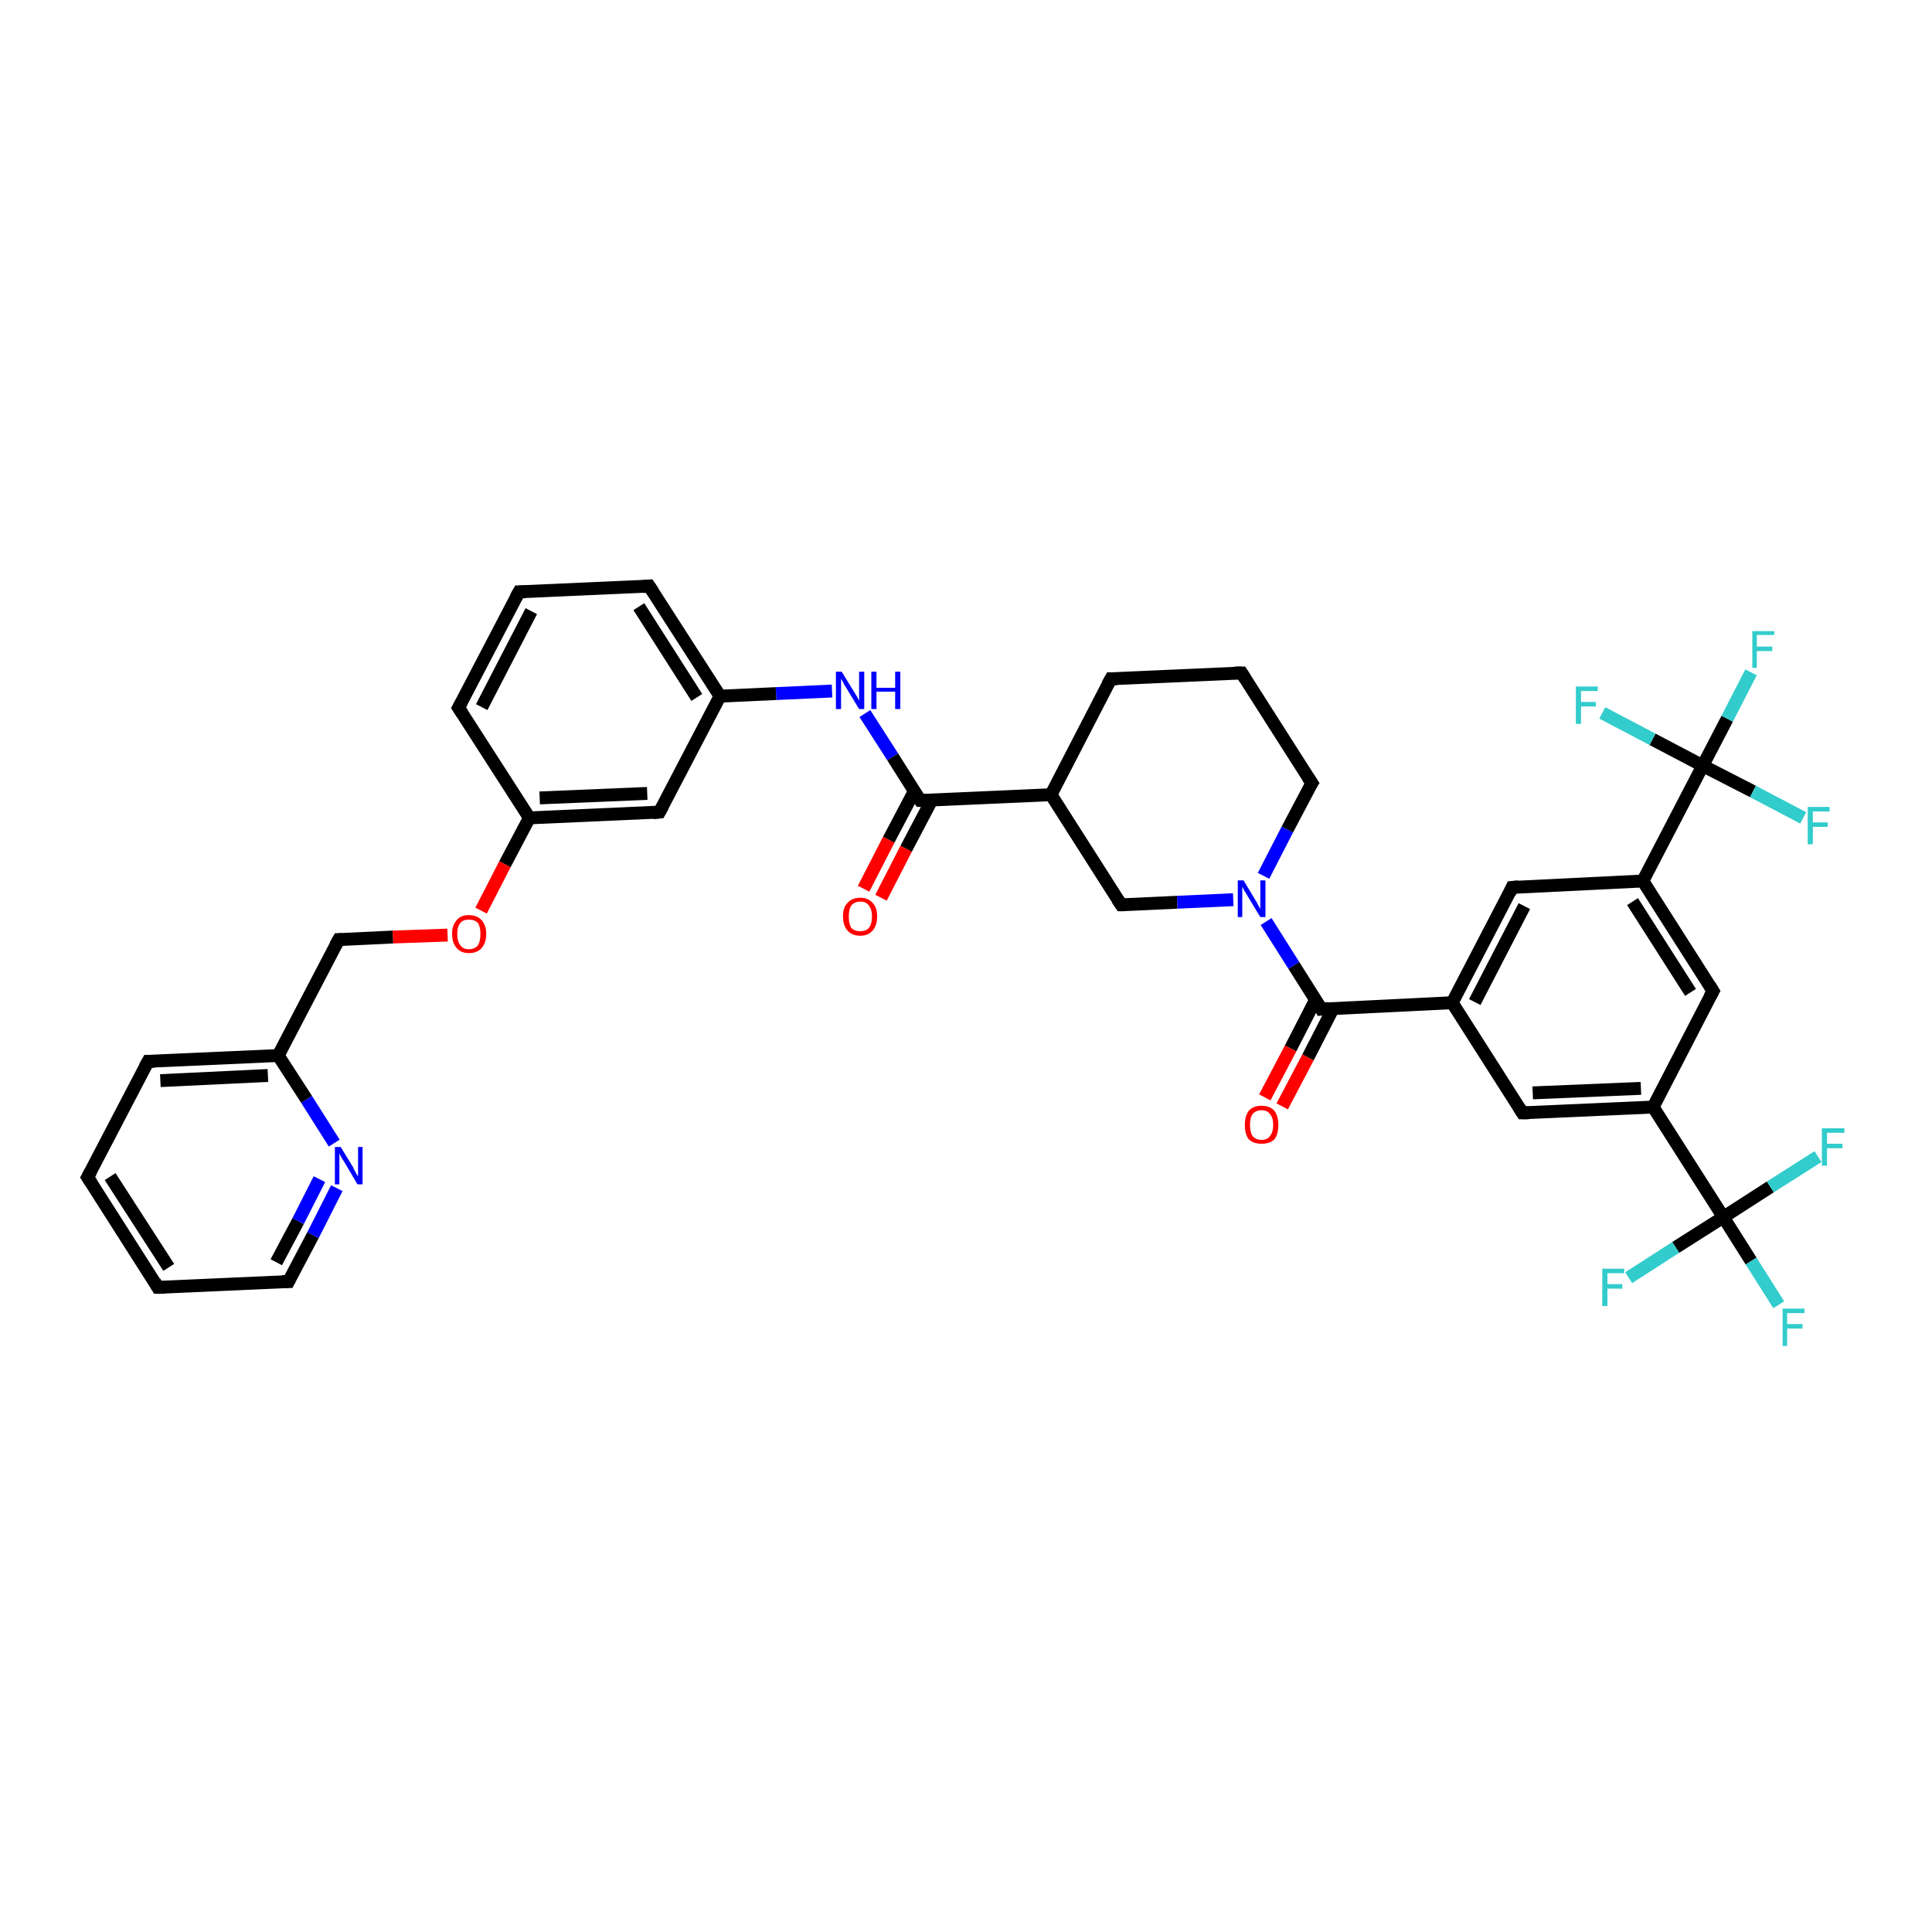 <?xml version='1.0' encoding='iso-8859-1'?>
<svg version='1.1' baseProfile='full'
              xmlns='http://www.w3.org/2000/svg'
                      xmlns:rdkit='http://www.rdkit.org/xml'
                      xmlns:xlink='http://www.w3.org/1999/xlink'
                  xml:space='preserve'
width='300px' height='300px' viewBox='0 0 300 300'>
<!-- END OF HEADER -->
<rect style='opacity:1.0;fill:#FFFFFF;stroke:none' width='300.0' height='300.0' x='0.0' y='0.0'> </rect>
<path class='bond-0 atom-0 atom-1' d='M 276.2,202.6 L 271.9,195.8' style='fill:none;fill-rule:evenodd;stroke:#33CCCC;stroke-width:2.0px;stroke-linecap:butt;stroke-linejoin:miter;stroke-opacity:1' />
<path class='bond-0 atom-0 atom-1' d='M 271.9,195.8 L 267.6,189.0' style='fill:none;fill-rule:evenodd;stroke:#000000;stroke-width:2.0px;stroke-linecap:butt;stroke-linejoin:miter;stroke-opacity:1' />
<path class='bond-1 atom-1 atom-2' d='M 267.6,189.0 L 260.2,193.7' style='fill:none;fill-rule:evenodd;stroke:#000000;stroke-width:2.0px;stroke-linecap:butt;stroke-linejoin:miter;stroke-opacity:1' />
<path class='bond-1 atom-1 atom-2' d='M 260.2,193.7 L 252.9,198.4' style='fill:none;fill-rule:evenodd;stroke:#33CCCC;stroke-width:2.0px;stroke-linecap:butt;stroke-linejoin:miter;stroke-opacity:1' />
<path class='bond-2 atom-1 atom-3' d='M 267.6,189.0 L 274.9,184.3' style='fill:none;fill-rule:evenodd;stroke:#000000;stroke-width:2.0px;stroke-linecap:butt;stroke-linejoin:miter;stroke-opacity:1' />
<path class='bond-2 atom-1 atom-3' d='M 274.9,184.3 L 282.3,179.6' style='fill:none;fill-rule:evenodd;stroke:#33CCCC;stroke-width:2.0px;stroke-linecap:butt;stroke-linejoin:miter;stroke-opacity:1' />
<path class='bond-3 atom-1 atom-4' d='M 267.6,189.0 L 256.7,171.9' style='fill:none;fill-rule:evenodd;stroke:#000000;stroke-width:2.0px;stroke-linecap:butt;stroke-linejoin:miter;stroke-opacity:1' />
<path class='bond-4 atom-4 atom-5' d='M 256.7,171.9 L 236.4,172.8' style='fill:none;fill-rule:evenodd;stroke:#000000;stroke-width:2.0px;stroke-linecap:butt;stroke-linejoin:miter;stroke-opacity:1' />
<path class='bond-4 atom-4 atom-5' d='M 254.8,169.0 L 238.0,169.7' style='fill:none;fill-rule:evenodd;stroke:#000000;stroke-width:2.0px;stroke-linecap:butt;stroke-linejoin:miter;stroke-opacity:1' />
<path class='bond-5 atom-5 atom-6' d='M 236.4,172.8 L 225.5,155.7' style='fill:none;fill-rule:evenodd;stroke:#000000;stroke-width:2.0px;stroke-linecap:butt;stroke-linejoin:miter;stroke-opacity:1' />
<path class='bond-6 atom-6 atom-7' d='M 225.5,155.7 L 234.8,137.8' style='fill:none;fill-rule:evenodd;stroke:#000000;stroke-width:2.0px;stroke-linecap:butt;stroke-linejoin:miter;stroke-opacity:1' />
<path class='bond-6 atom-6 atom-7' d='M 229.0,155.6 L 236.7,140.7' style='fill:none;fill-rule:evenodd;stroke:#000000;stroke-width:2.0px;stroke-linecap:butt;stroke-linejoin:miter;stroke-opacity:1' />
<path class='bond-7 atom-7 atom-8' d='M 234.8,137.8 L 255.1,136.8' style='fill:none;fill-rule:evenodd;stroke:#000000;stroke-width:2.0px;stroke-linecap:butt;stroke-linejoin:miter;stroke-opacity:1' />
<path class='bond-8 atom-8 atom-9' d='M 255.1,136.8 L 266.0,153.9' style='fill:none;fill-rule:evenodd;stroke:#000000;stroke-width:2.0px;stroke-linecap:butt;stroke-linejoin:miter;stroke-opacity:1' />
<path class='bond-8 atom-8 atom-9' d='M 253.5,140.0 L 262.5,154.1' style='fill:none;fill-rule:evenodd;stroke:#000000;stroke-width:2.0px;stroke-linecap:butt;stroke-linejoin:miter;stroke-opacity:1' />
<path class='bond-9 atom-8 atom-10' d='M 255.1,136.8 L 264.4,118.9' style='fill:none;fill-rule:evenodd;stroke:#000000;stroke-width:2.0px;stroke-linecap:butt;stroke-linejoin:miter;stroke-opacity:1' />
<path class='bond-10 atom-10 atom-11' d='M 264.4,118.9 L 268.2,111.6' style='fill:none;fill-rule:evenodd;stroke:#000000;stroke-width:2.0px;stroke-linecap:butt;stroke-linejoin:miter;stroke-opacity:1' />
<path class='bond-10 atom-10 atom-11' d='M 268.2,111.6 L 271.9,104.4' style='fill:none;fill-rule:evenodd;stroke:#33CCCC;stroke-width:2.0px;stroke-linecap:butt;stroke-linejoin:miter;stroke-opacity:1' />
<path class='bond-11 atom-10 atom-12' d='M 264.4,118.9 L 272.2,122.9' style='fill:none;fill-rule:evenodd;stroke:#000000;stroke-width:2.0px;stroke-linecap:butt;stroke-linejoin:miter;stroke-opacity:1' />
<path class='bond-11 atom-10 atom-12' d='M 272.2,122.9 L 280.0,127.0' style='fill:none;fill-rule:evenodd;stroke:#33CCCC;stroke-width:2.0px;stroke-linecap:butt;stroke-linejoin:miter;stroke-opacity:1' />
<path class='bond-12 atom-10 atom-13' d='M 264.4,118.9 L 256.6,114.8' style='fill:none;fill-rule:evenodd;stroke:#000000;stroke-width:2.0px;stroke-linecap:butt;stroke-linejoin:miter;stroke-opacity:1' />
<path class='bond-12 atom-10 atom-13' d='M 256.6,114.8 L 248.8,110.7' style='fill:none;fill-rule:evenodd;stroke:#33CCCC;stroke-width:2.0px;stroke-linecap:butt;stroke-linejoin:miter;stroke-opacity:1' />
<path class='bond-13 atom-6 atom-14' d='M 225.5,155.7 L 205.2,156.7' style='fill:none;fill-rule:evenodd;stroke:#000000;stroke-width:2.0px;stroke-linecap:butt;stroke-linejoin:miter;stroke-opacity:1' />
<path class='bond-14 atom-14 atom-15' d='M 204.3,155.2 L 200.4,162.8' style='fill:none;fill-rule:evenodd;stroke:#000000;stroke-width:2.0px;stroke-linecap:butt;stroke-linejoin:miter;stroke-opacity:1' />
<path class='bond-14 atom-14 atom-15' d='M 200.4,162.8 L 196.4,170.4' style='fill:none;fill-rule:evenodd;stroke:#FF0000;stroke-width:2.0px;stroke-linecap:butt;stroke-linejoin:miter;stroke-opacity:1' />
<path class='bond-14 atom-14 atom-15' d='M 207.0,156.6 L 203.1,164.2' style='fill:none;fill-rule:evenodd;stroke:#000000;stroke-width:2.0px;stroke-linecap:butt;stroke-linejoin:miter;stroke-opacity:1' />
<path class='bond-14 atom-14 atom-15' d='M 203.1,164.2 L 199.1,171.8' style='fill:none;fill-rule:evenodd;stroke:#FF0000;stroke-width:2.0px;stroke-linecap:butt;stroke-linejoin:miter;stroke-opacity:1' />
<path class='bond-15 atom-14 atom-16' d='M 205.2,156.7 L 200.9,149.9' style='fill:none;fill-rule:evenodd;stroke:#000000;stroke-width:2.0px;stroke-linecap:butt;stroke-linejoin:miter;stroke-opacity:1' />
<path class='bond-15 atom-14 atom-16' d='M 200.9,149.9 L 196.6,143.1' style='fill:none;fill-rule:evenodd;stroke:#0000FF;stroke-width:2.0px;stroke-linecap:butt;stroke-linejoin:miter;stroke-opacity:1' />
<path class='bond-16 atom-16 atom-17' d='M 196.2,136.0 L 199.9,128.8' style='fill:none;fill-rule:evenodd;stroke:#0000FF;stroke-width:2.0px;stroke-linecap:butt;stroke-linejoin:miter;stroke-opacity:1' />
<path class='bond-16 atom-16 atom-17' d='M 199.9,128.8 L 203.7,121.6' style='fill:none;fill-rule:evenodd;stroke:#000000;stroke-width:2.0px;stroke-linecap:butt;stroke-linejoin:miter;stroke-opacity:1' />
<path class='bond-17 atom-17 atom-18' d='M 203.7,121.6 L 192.8,104.5' style='fill:none;fill-rule:evenodd;stroke:#000000;stroke-width:2.0px;stroke-linecap:butt;stroke-linejoin:miter;stroke-opacity:1' />
<path class='bond-18 atom-18 atom-19' d='M 192.8,104.5 L 172.5,105.4' style='fill:none;fill-rule:evenodd;stroke:#000000;stroke-width:2.0px;stroke-linecap:butt;stroke-linejoin:miter;stroke-opacity:1' />
<path class='bond-19 atom-19 atom-20' d='M 172.5,105.4 L 163.2,123.4' style='fill:none;fill-rule:evenodd;stroke:#000000;stroke-width:2.0px;stroke-linecap:butt;stroke-linejoin:miter;stroke-opacity:1' />
<path class='bond-20 atom-20 atom-21' d='M 163.2,123.4 L 174.1,140.5' style='fill:none;fill-rule:evenodd;stroke:#000000;stroke-width:2.0px;stroke-linecap:butt;stroke-linejoin:miter;stroke-opacity:1' />
<path class='bond-21 atom-20 atom-22' d='M 163.2,123.4 L 142.9,124.3' style='fill:none;fill-rule:evenodd;stroke:#000000;stroke-width:2.0px;stroke-linecap:butt;stroke-linejoin:miter;stroke-opacity:1' />
<path class='bond-22 atom-22 atom-23' d='M 142.0,122.8 L 138.0,130.4' style='fill:none;fill-rule:evenodd;stroke:#000000;stroke-width:2.0px;stroke-linecap:butt;stroke-linejoin:miter;stroke-opacity:1' />
<path class='bond-22 atom-22 atom-23' d='M 138.0,130.4 L 134.1,138.0' style='fill:none;fill-rule:evenodd;stroke:#FF0000;stroke-width:2.0px;stroke-linecap:butt;stroke-linejoin:miter;stroke-opacity:1' />
<path class='bond-22 atom-22 atom-23' d='M 144.7,124.2 L 140.7,131.8' style='fill:none;fill-rule:evenodd;stroke:#000000;stroke-width:2.0px;stroke-linecap:butt;stroke-linejoin:miter;stroke-opacity:1' />
<path class='bond-22 atom-22 atom-23' d='M 140.7,131.8 L 136.8,139.4' style='fill:none;fill-rule:evenodd;stroke:#FF0000;stroke-width:2.0px;stroke-linecap:butt;stroke-linejoin:miter;stroke-opacity:1' />
<path class='bond-23 atom-22 atom-24' d='M 142.9,124.3 L 138.6,117.5' style='fill:none;fill-rule:evenodd;stroke:#000000;stroke-width:2.0px;stroke-linecap:butt;stroke-linejoin:miter;stroke-opacity:1' />
<path class='bond-23 atom-22 atom-24' d='M 138.6,117.5 L 134.3,110.8' style='fill:none;fill-rule:evenodd;stroke:#0000FF;stroke-width:2.0px;stroke-linecap:butt;stroke-linejoin:miter;stroke-opacity:1' />
<path class='bond-24 atom-24 atom-25' d='M 129.2,107.3 L 120.5,107.7' style='fill:none;fill-rule:evenodd;stroke:#0000FF;stroke-width:2.0px;stroke-linecap:butt;stroke-linejoin:miter;stroke-opacity:1' />
<path class='bond-24 atom-24 atom-25' d='M 120.5,107.7 L 111.8,108.1' style='fill:none;fill-rule:evenodd;stroke:#000000;stroke-width:2.0px;stroke-linecap:butt;stroke-linejoin:miter;stroke-opacity:1' />
<path class='bond-25 atom-25 atom-26' d='M 111.8,108.1 L 100.8,91.0' style='fill:none;fill-rule:evenodd;stroke:#000000;stroke-width:2.0px;stroke-linecap:butt;stroke-linejoin:miter;stroke-opacity:1' />
<path class='bond-25 atom-25 atom-26' d='M 108.2,108.3 L 99.2,94.2' style='fill:none;fill-rule:evenodd;stroke:#000000;stroke-width:2.0px;stroke-linecap:butt;stroke-linejoin:miter;stroke-opacity:1' />
<path class='bond-26 atom-26 atom-27' d='M 100.8,91.0 L 80.6,91.9' style='fill:none;fill-rule:evenodd;stroke:#000000;stroke-width:2.0px;stroke-linecap:butt;stroke-linejoin:miter;stroke-opacity:1' />
<path class='bond-27 atom-27 atom-28' d='M 80.6,91.9 L 71.2,109.9' style='fill:none;fill-rule:evenodd;stroke:#000000;stroke-width:2.0px;stroke-linecap:butt;stroke-linejoin:miter;stroke-opacity:1' />
<path class='bond-27 atom-27 atom-28' d='M 82.5,94.9 L 74.8,109.8' style='fill:none;fill-rule:evenodd;stroke:#000000;stroke-width:2.0px;stroke-linecap:butt;stroke-linejoin:miter;stroke-opacity:1' />
<path class='bond-28 atom-28 atom-29' d='M 71.2,109.9 L 82.2,127.0' style='fill:none;fill-rule:evenodd;stroke:#000000;stroke-width:2.0px;stroke-linecap:butt;stroke-linejoin:miter;stroke-opacity:1' />
<path class='bond-29 atom-29 atom-30' d='M 82.2,127.0 L 78.4,134.2' style='fill:none;fill-rule:evenodd;stroke:#000000;stroke-width:2.0px;stroke-linecap:butt;stroke-linejoin:miter;stroke-opacity:1' />
<path class='bond-29 atom-29 atom-30' d='M 78.4,134.2 L 74.7,141.4' style='fill:none;fill-rule:evenodd;stroke:#FF0000;stroke-width:2.0px;stroke-linecap:butt;stroke-linejoin:miter;stroke-opacity:1' />
<path class='bond-30 atom-30 atom-31' d='M 69.5,145.2 L 61.0,145.5' style='fill:none;fill-rule:evenodd;stroke:#FF0000;stroke-width:2.0px;stroke-linecap:butt;stroke-linejoin:miter;stroke-opacity:1' />
<path class='bond-30 atom-30 atom-31' d='M 61.0,145.5 L 52.6,145.9' style='fill:none;fill-rule:evenodd;stroke:#000000;stroke-width:2.0px;stroke-linecap:butt;stroke-linejoin:miter;stroke-opacity:1' />
<path class='bond-31 atom-31 atom-32' d='M 52.6,145.9 L 43.2,163.9' style='fill:none;fill-rule:evenodd;stroke:#000000;stroke-width:2.0px;stroke-linecap:butt;stroke-linejoin:miter;stroke-opacity:1' />
<path class='bond-32 atom-32 atom-33' d='M 43.2,163.9 L 23.0,164.8' style='fill:none;fill-rule:evenodd;stroke:#000000;stroke-width:2.0px;stroke-linecap:butt;stroke-linejoin:miter;stroke-opacity:1' />
<path class='bond-32 atom-32 atom-33' d='M 41.6,167.0 L 24.9,167.8' style='fill:none;fill-rule:evenodd;stroke:#000000;stroke-width:2.0px;stroke-linecap:butt;stroke-linejoin:miter;stroke-opacity:1' />
<path class='bond-33 atom-33 atom-34' d='M 23.0,164.8 L 13.6,182.8' style='fill:none;fill-rule:evenodd;stroke:#000000;stroke-width:2.0px;stroke-linecap:butt;stroke-linejoin:miter;stroke-opacity:1' />
<path class='bond-34 atom-34 atom-35' d='M 13.6,182.8 L 24.5,199.9' style='fill:none;fill-rule:evenodd;stroke:#000000;stroke-width:2.0px;stroke-linecap:butt;stroke-linejoin:miter;stroke-opacity:1' />
<path class='bond-34 atom-34 atom-35' d='M 17.1,182.7 L 26.2,196.8' style='fill:none;fill-rule:evenodd;stroke:#000000;stroke-width:2.0px;stroke-linecap:butt;stroke-linejoin:miter;stroke-opacity:1' />
<path class='bond-35 atom-35 atom-36' d='M 24.5,199.9 L 44.8,199.0' style='fill:none;fill-rule:evenodd;stroke:#000000;stroke-width:2.0px;stroke-linecap:butt;stroke-linejoin:miter;stroke-opacity:1' />
<path class='bond-36 atom-36 atom-37' d='M 44.8,199.0 L 48.6,191.8' style='fill:none;fill-rule:evenodd;stroke:#000000;stroke-width:2.0px;stroke-linecap:butt;stroke-linejoin:miter;stroke-opacity:1' />
<path class='bond-36 atom-36 atom-37' d='M 48.6,191.8 L 52.3,184.5' style='fill:none;fill-rule:evenodd;stroke:#0000FF;stroke-width:2.0px;stroke-linecap:butt;stroke-linejoin:miter;stroke-opacity:1' />
<path class='bond-36 atom-36 atom-37' d='M 42.9,196.0 L 46.3,189.6' style='fill:none;fill-rule:evenodd;stroke:#000000;stroke-width:2.0px;stroke-linecap:butt;stroke-linejoin:miter;stroke-opacity:1' />
<path class='bond-36 atom-36 atom-37' d='M 46.3,189.6 L 49.6,183.1' style='fill:none;fill-rule:evenodd;stroke:#0000FF;stroke-width:2.0px;stroke-linecap:butt;stroke-linejoin:miter;stroke-opacity:1' />
<path class='bond-37 atom-29 atom-38' d='M 82.2,127.0 L 102.4,126.1' style='fill:none;fill-rule:evenodd;stroke:#000000;stroke-width:2.0px;stroke-linecap:butt;stroke-linejoin:miter;stroke-opacity:1' />
<path class='bond-37 atom-29 atom-38' d='M 83.8,123.9 L 100.5,123.2' style='fill:none;fill-rule:evenodd;stroke:#000000;stroke-width:2.0px;stroke-linecap:butt;stroke-linejoin:miter;stroke-opacity:1' />
<path class='bond-38 atom-9 atom-4' d='M 266.0,153.9 L 256.7,171.9' style='fill:none;fill-rule:evenodd;stroke:#000000;stroke-width:2.0px;stroke-linecap:butt;stroke-linejoin:miter;stroke-opacity:1' />
<path class='bond-39 atom-21 atom-16' d='M 174.1,140.5 L 182.8,140.1' style='fill:none;fill-rule:evenodd;stroke:#000000;stroke-width:2.0px;stroke-linecap:butt;stroke-linejoin:miter;stroke-opacity:1' />
<path class='bond-39 atom-21 atom-16' d='M 182.8,140.1 L 191.5,139.7' style='fill:none;fill-rule:evenodd;stroke:#0000FF;stroke-width:2.0px;stroke-linecap:butt;stroke-linejoin:miter;stroke-opacity:1' />
<path class='bond-40 atom-38 atom-25' d='M 102.4,126.1 L 111.8,108.1' style='fill:none;fill-rule:evenodd;stroke:#000000;stroke-width:2.0px;stroke-linecap:butt;stroke-linejoin:miter;stroke-opacity:1' />
<path class='bond-41 atom-37 atom-32' d='M 51.9,177.5 L 47.6,170.7' style='fill:none;fill-rule:evenodd;stroke:#0000FF;stroke-width:2.0px;stroke-linecap:butt;stroke-linejoin:miter;stroke-opacity:1' />
<path class='bond-41 atom-37 atom-32' d='M 47.6,170.7 L 43.2,163.9' style='fill:none;fill-rule:evenodd;stroke:#000000;stroke-width:2.0px;stroke-linecap:butt;stroke-linejoin:miter;stroke-opacity:1' />
<path d='M 237.4,172.8 L 236.4,172.8 L 235.9,172.0' style='fill:none;stroke:#000000;stroke-width:2.0px;stroke-linecap:butt;stroke-linejoin:miter;stroke-opacity:1;' />
<path d='M 234.4,138.7 L 234.8,137.8 L 235.8,137.7' style='fill:none;stroke:#000000;stroke-width:2.0px;stroke-linecap:butt;stroke-linejoin:miter;stroke-opacity:1;' />
<path d='M 265.5,153.1 L 266.0,153.9 L 265.5,154.8' style='fill:none;stroke:#000000;stroke-width:2.0px;stroke-linecap:butt;stroke-linejoin:miter;stroke-opacity:1;' />
<path d='M 206.3,156.6 L 205.2,156.7 L 205.0,156.3' style='fill:none;stroke:#000000;stroke-width:2.0px;stroke-linecap:butt;stroke-linejoin:miter;stroke-opacity:1;' />
<path d='M 203.5,121.9 L 203.7,121.6 L 203.1,120.7' style='fill:none;stroke:#000000;stroke-width:2.0px;stroke-linecap:butt;stroke-linejoin:miter;stroke-opacity:1;' />
<path d='M 193.3,105.3 L 192.8,104.5 L 191.7,104.5' style='fill:none;stroke:#000000;stroke-width:2.0px;stroke-linecap:butt;stroke-linejoin:miter;stroke-opacity:1;' />
<path d='M 173.5,105.4 L 172.5,105.4 L 172.0,106.3' style='fill:none;stroke:#000000;stroke-width:2.0px;stroke-linecap:butt;stroke-linejoin:miter;stroke-opacity:1;' />
<path d='M 173.5,139.6 L 174.1,140.5 L 174.5,140.5' style='fill:none;stroke:#000000;stroke-width:2.0px;stroke-linecap:butt;stroke-linejoin:miter;stroke-opacity:1;' />
<path d='M 143.9,124.3 L 142.9,124.3 L 142.7,124.0' style='fill:none;stroke:#000000;stroke-width:2.0px;stroke-linecap:butt;stroke-linejoin:miter;stroke-opacity:1;' />
<path d='M 101.4,91.9 L 100.8,91.0 L 99.8,91.1' style='fill:none;stroke:#000000;stroke-width:2.0px;stroke-linecap:butt;stroke-linejoin:miter;stroke-opacity:1;' />
<path d='M 81.6,91.9 L 80.6,91.9 L 80.1,92.8' style='fill:none;stroke:#000000;stroke-width:2.0px;stroke-linecap:butt;stroke-linejoin:miter;stroke-opacity:1;' />
<path d='M 71.7,109.0 L 71.2,109.9 L 71.8,110.8' style='fill:none;stroke:#000000;stroke-width:2.0px;stroke-linecap:butt;stroke-linejoin:miter;stroke-opacity:1;' />
<path d='M 53.0,145.9 L 52.6,145.9 L 52.1,146.8' style='fill:none;stroke:#000000;stroke-width:2.0px;stroke-linecap:butt;stroke-linejoin:miter;stroke-opacity:1;' />
<path d='M 24.0,164.8 L 23.0,164.8 L 22.5,165.7' style='fill:none;stroke:#000000;stroke-width:2.0px;stroke-linecap:butt;stroke-linejoin:miter;stroke-opacity:1;' />
<path d='M 14.1,181.9 L 13.6,182.8 L 14.2,183.7' style='fill:none;stroke:#000000;stroke-width:2.0px;stroke-linecap:butt;stroke-linejoin:miter;stroke-opacity:1;' />
<path d='M 24.0,199.0 L 24.5,199.9 L 25.6,199.9' style='fill:none;stroke:#000000;stroke-width:2.0px;stroke-linecap:butt;stroke-linejoin:miter;stroke-opacity:1;' />
<path d='M 43.8,199.0 L 44.8,199.0 L 45.0,198.6' style='fill:none;stroke:#000000;stroke-width:2.0px;stroke-linecap:butt;stroke-linejoin:miter;stroke-opacity:1;' />
<path d='M 101.4,126.2 L 102.4,126.1 L 102.9,125.2' style='fill:none;stroke:#000000;stroke-width:2.0px;stroke-linecap:butt;stroke-linejoin:miter;stroke-opacity:1;' />
<path class='atom-0' d='M 276.8 203.2
L 280.2 203.2
L 280.2 203.9
L 277.5 203.9
L 277.5 205.6
L 279.9 205.6
L 279.9 206.3
L 277.5 206.3
L 277.5 209.0
L 276.8 209.0
L 276.8 203.2
' fill='#33CCCC'/>
<path class='atom-2' d='M 248.8 197.0
L 252.2 197.0
L 252.2 197.7
L 249.6 197.7
L 249.6 199.4
L 251.9 199.4
L 251.9 200.1
L 249.6 200.1
L 249.6 202.8
L 248.8 202.8
L 248.8 197.0
' fill='#33CCCC'/>
<path class='atom-3' d='M 282.9 175.2
L 286.4 175.2
L 286.4 175.9
L 283.7 175.9
L 283.7 177.6
L 286.1 177.6
L 286.1 178.3
L 283.7 178.3
L 283.7 181.0
L 282.9 181.0
L 282.9 175.2
' fill='#33CCCC'/>
<path class='atom-11' d='M 272.1 98.0
L 275.5 98.0
L 275.5 98.6
L 272.8 98.6
L 272.8 100.4
L 275.2 100.4
L 275.2 101.1
L 272.8 101.1
L 272.8 103.7
L 272.1 103.7
L 272.1 98.0
' fill='#33CCCC'/>
<path class='atom-12' d='M 280.7 125.3
L 284.1 125.3
L 284.1 126.0
L 281.5 126.0
L 281.5 127.7
L 283.8 127.7
L 283.8 128.4
L 281.5 128.4
L 281.5 131.1
L 280.7 131.1
L 280.7 125.3
' fill='#33CCCC'/>
<path class='atom-13' d='M 244.7 106.6
L 248.1 106.6
L 248.1 107.3
L 245.5 107.3
L 245.5 109.0
L 247.8 109.0
L 247.8 109.7
L 245.5 109.7
L 245.5 112.4
L 244.7 112.4
L 244.7 106.6
' fill='#33CCCC'/>
<path class='atom-15' d='M 193.3 174.7
Q 193.3 173.3, 193.9 172.5
Q 194.6 171.7, 195.9 171.7
Q 197.2 171.7, 197.9 172.5
Q 198.5 173.3, 198.5 174.7
Q 198.5 176.1, 197.9 176.9
Q 197.2 177.6, 195.9 177.6
Q 194.6 177.6, 193.9 176.9
Q 193.3 176.1, 193.3 174.7
M 195.9 177.0
Q 196.8 177.0, 197.2 176.4
Q 197.7 175.8, 197.7 174.7
Q 197.7 173.5, 197.2 173.0
Q 196.8 172.4, 195.9 172.4
Q 195.0 172.4, 194.5 173.0
Q 194.1 173.5, 194.1 174.7
Q 194.1 175.8, 194.5 176.4
Q 195.0 177.0, 195.9 177.0
' fill='#FF0000'/>
<path class='atom-16' d='M 193.1 136.7
L 194.9 139.7
Q 195.1 140.0, 195.4 140.6
Q 195.7 141.1, 195.7 141.2
L 195.7 136.7
L 196.5 136.7
L 196.5 142.4
L 195.7 142.4
L 193.7 139.1
Q 193.5 138.7, 193.2 138.3
Q 193.0 137.8, 192.9 137.7
L 192.9 142.4
L 192.2 142.4
L 192.2 136.7
L 193.1 136.7
' fill='#0000FF'/>
<path class='atom-23' d='M 130.9 142.3
Q 130.9 140.9, 131.6 140.2
Q 132.3 139.4, 133.6 139.4
Q 134.8 139.4, 135.5 140.2
Q 136.2 140.9, 136.2 142.3
Q 136.2 143.7, 135.5 144.5
Q 134.8 145.3, 133.6 145.3
Q 132.3 145.3, 131.6 144.5
Q 130.9 143.7, 130.9 142.3
M 133.6 144.6
Q 134.5 144.6, 134.9 144.1
Q 135.4 143.5, 135.4 142.3
Q 135.4 141.2, 134.9 140.6
Q 134.5 140.0, 133.6 140.0
Q 132.7 140.0, 132.2 140.6
Q 131.8 141.2, 131.8 142.3
Q 131.8 143.5, 132.2 144.1
Q 132.7 144.6, 133.6 144.6
' fill='#FF0000'/>
<path class='atom-24' d='M 130.7 104.3
L 132.6 107.4
Q 132.8 107.7, 133.1 108.2
Q 133.4 108.8, 133.4 108.8
L 133.4 104.3
L 134.2 104.3
L 134.2 110.1
L 133.4 110.1
L 131.4 106.8
Q 131.1 106.4, 130.9 105.9
Q 130.6 105.5, 130.6 105.3
L 130.6 110.1
L 129.8 110.1
L 129.8 104.3
L 130.7 104.3
' fill='#0000FF'/>
<path class='atom-24' d='M 135.3 104.3
L 136.1 104.3
L 136.1 106.8
L 139.0 106.8
L 139.0 104.3
L 139.8 104.3
L 139.8 110.1
L 139.0 110.1
L 139.0 107.4
L 136.1 107.4
L 136.1 110.1
L 135.3 110.1
L 135.3 104.3
' fill='#0000FF'/>
<path class='atom-30' d='M 70.2 145.0
Q 70.2 143.7, 70.9 142.9
Q 71.5 142.1, 72.8 142.1
Q 74.1 142.1, 74.8 142.9
Q 75.5 143.7, 75.5 145.0
Q 75.5 146.4, 74.8 147.2
Q 74.1 148.0, 72.8 148.0
Q 71.6 148.0, 70.9 147.2
Q 70.2 146.4, 70.2 145.0
M 72.8 147.4
Q 73.7 147.4, 74.2 146.8
Q 74.6 146.2, 74.6 145.0
Q 74.6 143.9, 74.2 143.3
Q 73.7 142.8, 72.8 142.8
Q 71.9 142.8, 71.5 143.3
Q 71.0 143.9, 71.0 145.0
Q 71.0 146.2, 71.5 146.8
Q 71.9 147.4, 72.8 147.4
' fill='#FF0000'/>
<path class='atom-37' d='M 52.9 178.1
L 54.8 181.2
Q 54.9 181.5, 55.2 182.0
Q 55.5 182.6, 55.6 182.6
L 55.6 178.1
L 56.3 178.1
L 56.3 183.9
L 55.5 183.9
L 53.5 180.5
Q 53.3 180.2, 53.0 179.7
Q 52.8 179.3, 52.7 179.1
L 52.7 183.9
L 52.0 183.9
L 52.0 178.1
L 52.9 178.1
' fill='#0000FF'/>
</svg>
